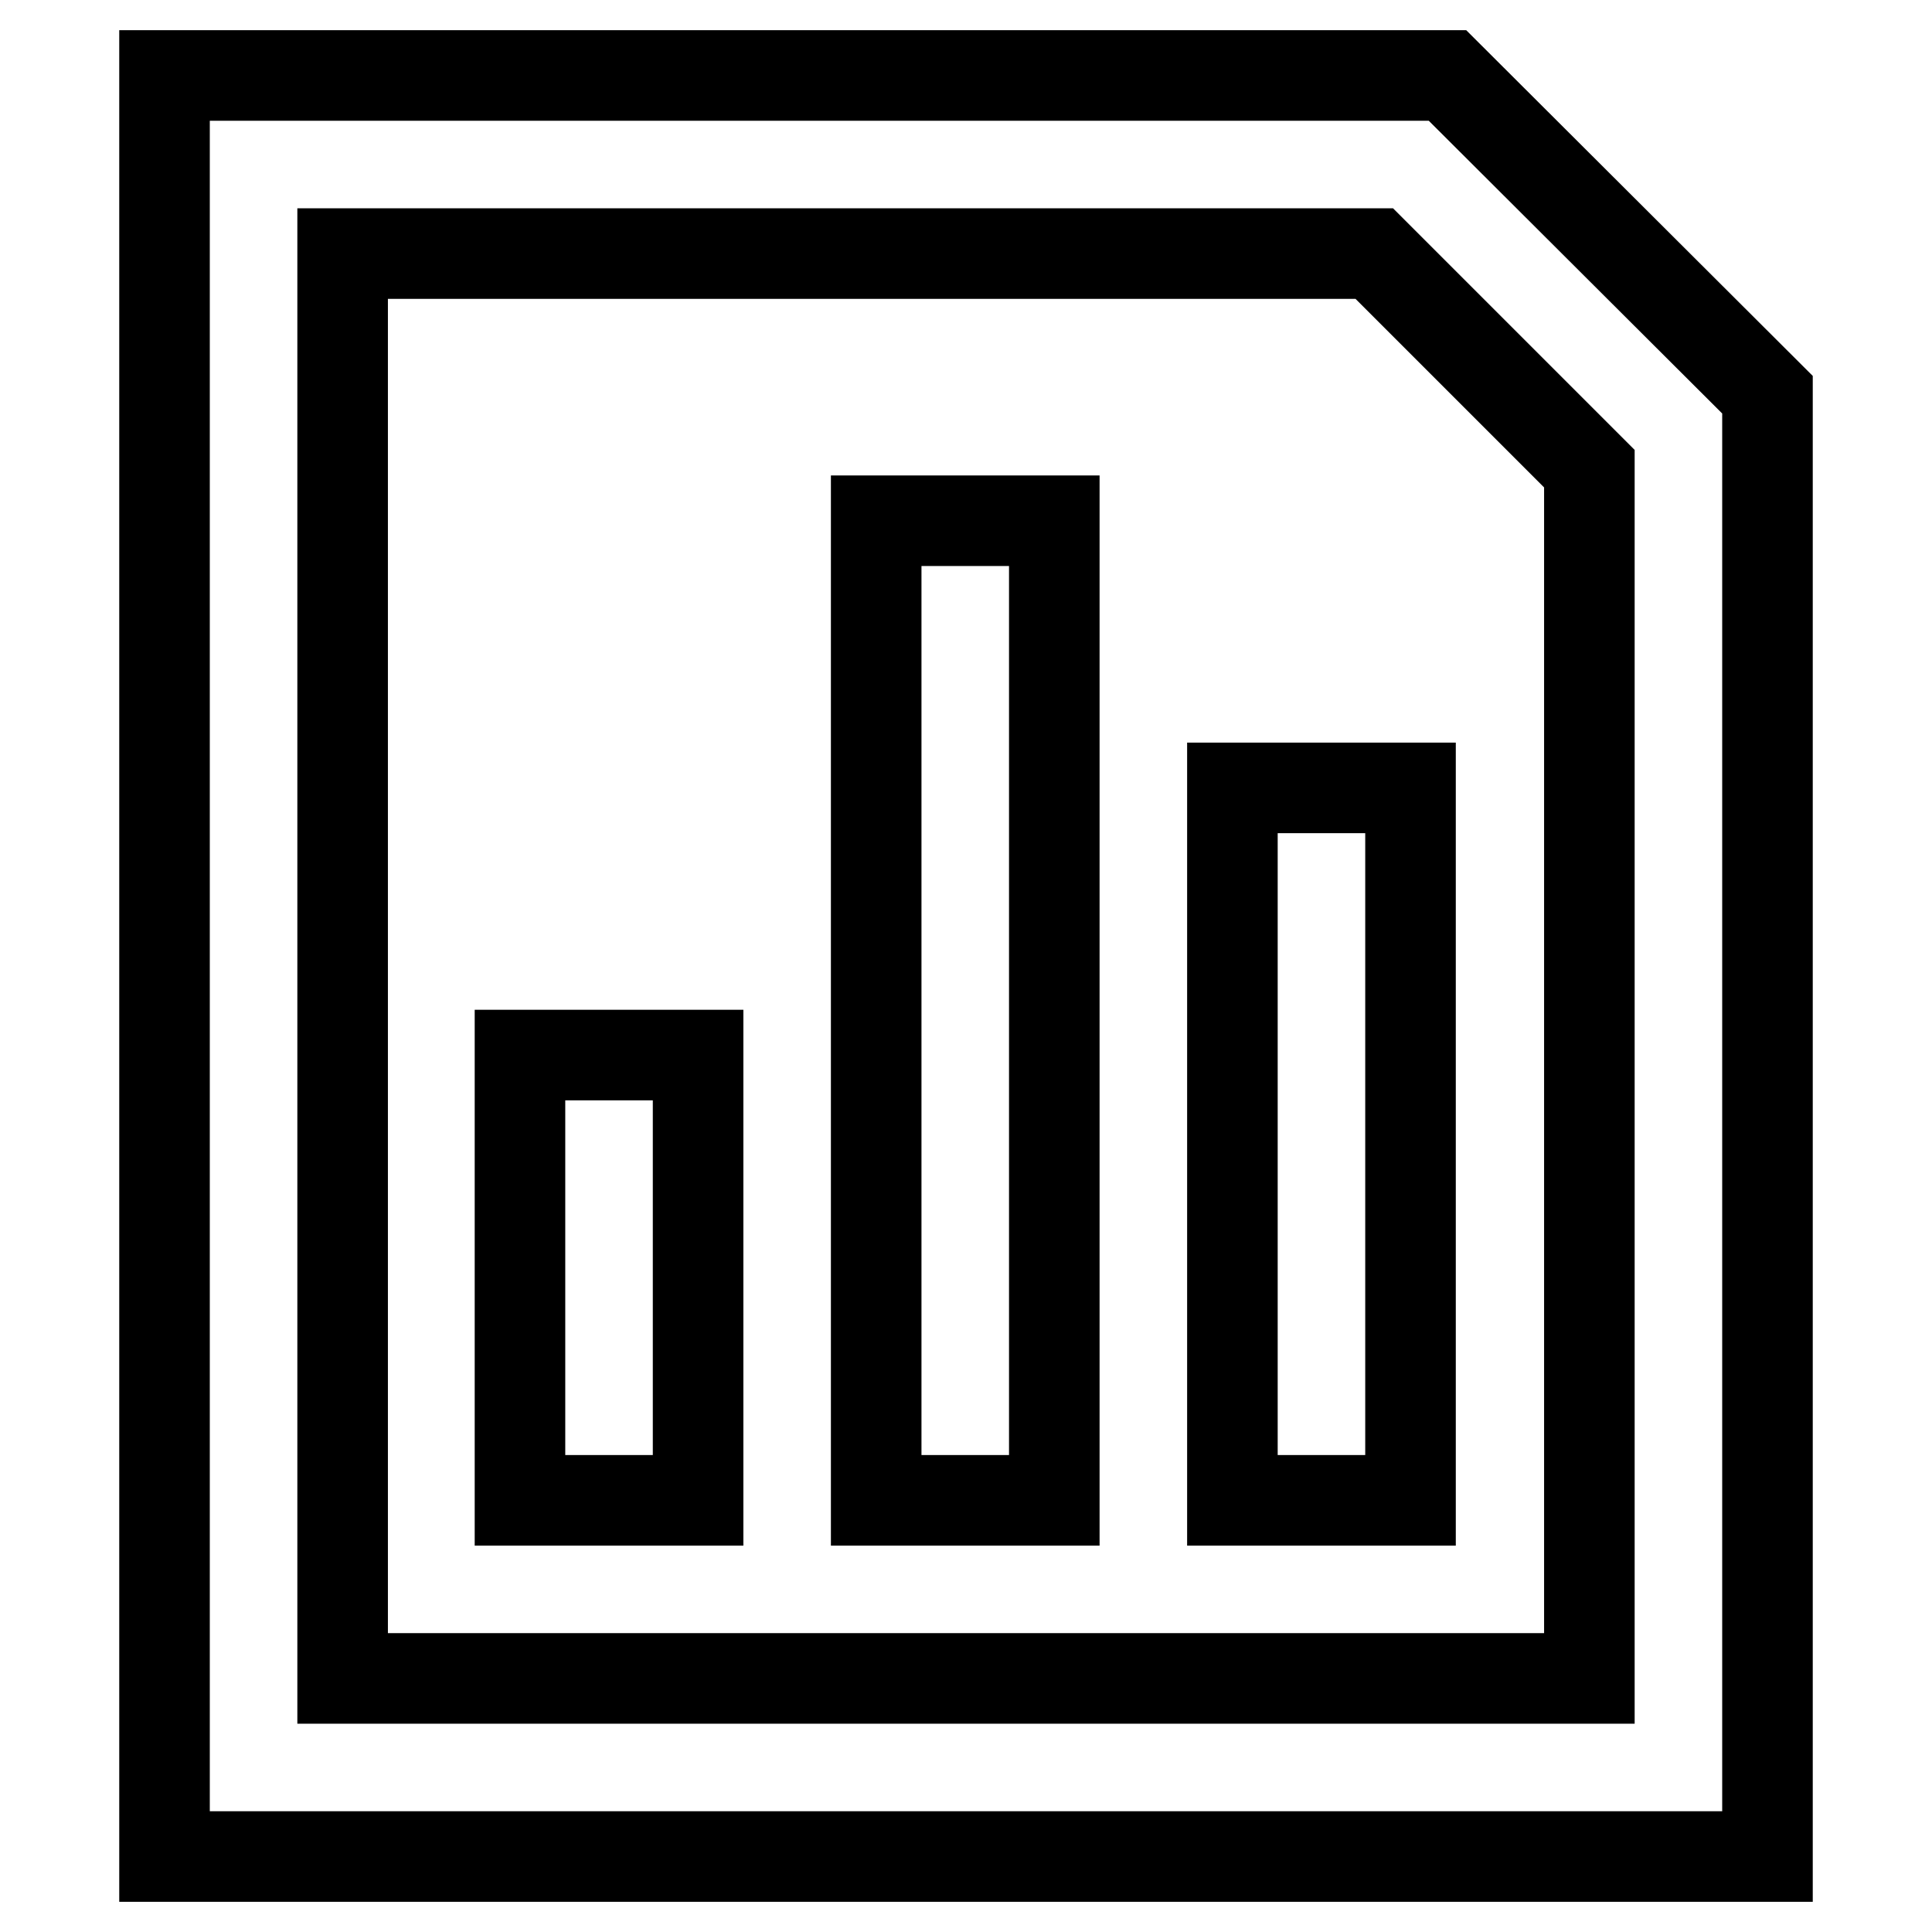<?xml version="1.0" encoding="utf-8"?>
<!-- Svg Vector Icons : http://www.onlinewebfonts.com/icon -->
<!DOCTYPE svg PUBLIC "-//W3C//DTD SVG 1.1//EN" "http://www.w3.org/Graphics/SVG/1.1/DTD/svg11.dtd">
<svg version="1.1" xmlns="http://www.w3.org/2000/svg" xmlns:xlink="http://www.w3.org/1999/xlink" x="0px" y="0px" viewBox="0 0 256 256" enable-background="new 0 0 256 256" xml:space="preserve">
<g> <path stroke-width="12" fill-opacity="0" stroke="#000000"  d="M191.8,10h-170v236h212.4V52.3L191.8,10z M210.6,222.4H45.4V33.6h136.7l28.5,28.5V222.4z"/> <path stroke-width="12" fill-opacity="0" stroke="#000000"  d="M68.9,139.8h23.6v59H68.9V139.8z M116.1,69h23.6v129.8h-23.6V69z M163.3,104.4h23.6v94.4h-23.6V104.4z"/></g>
</svg>